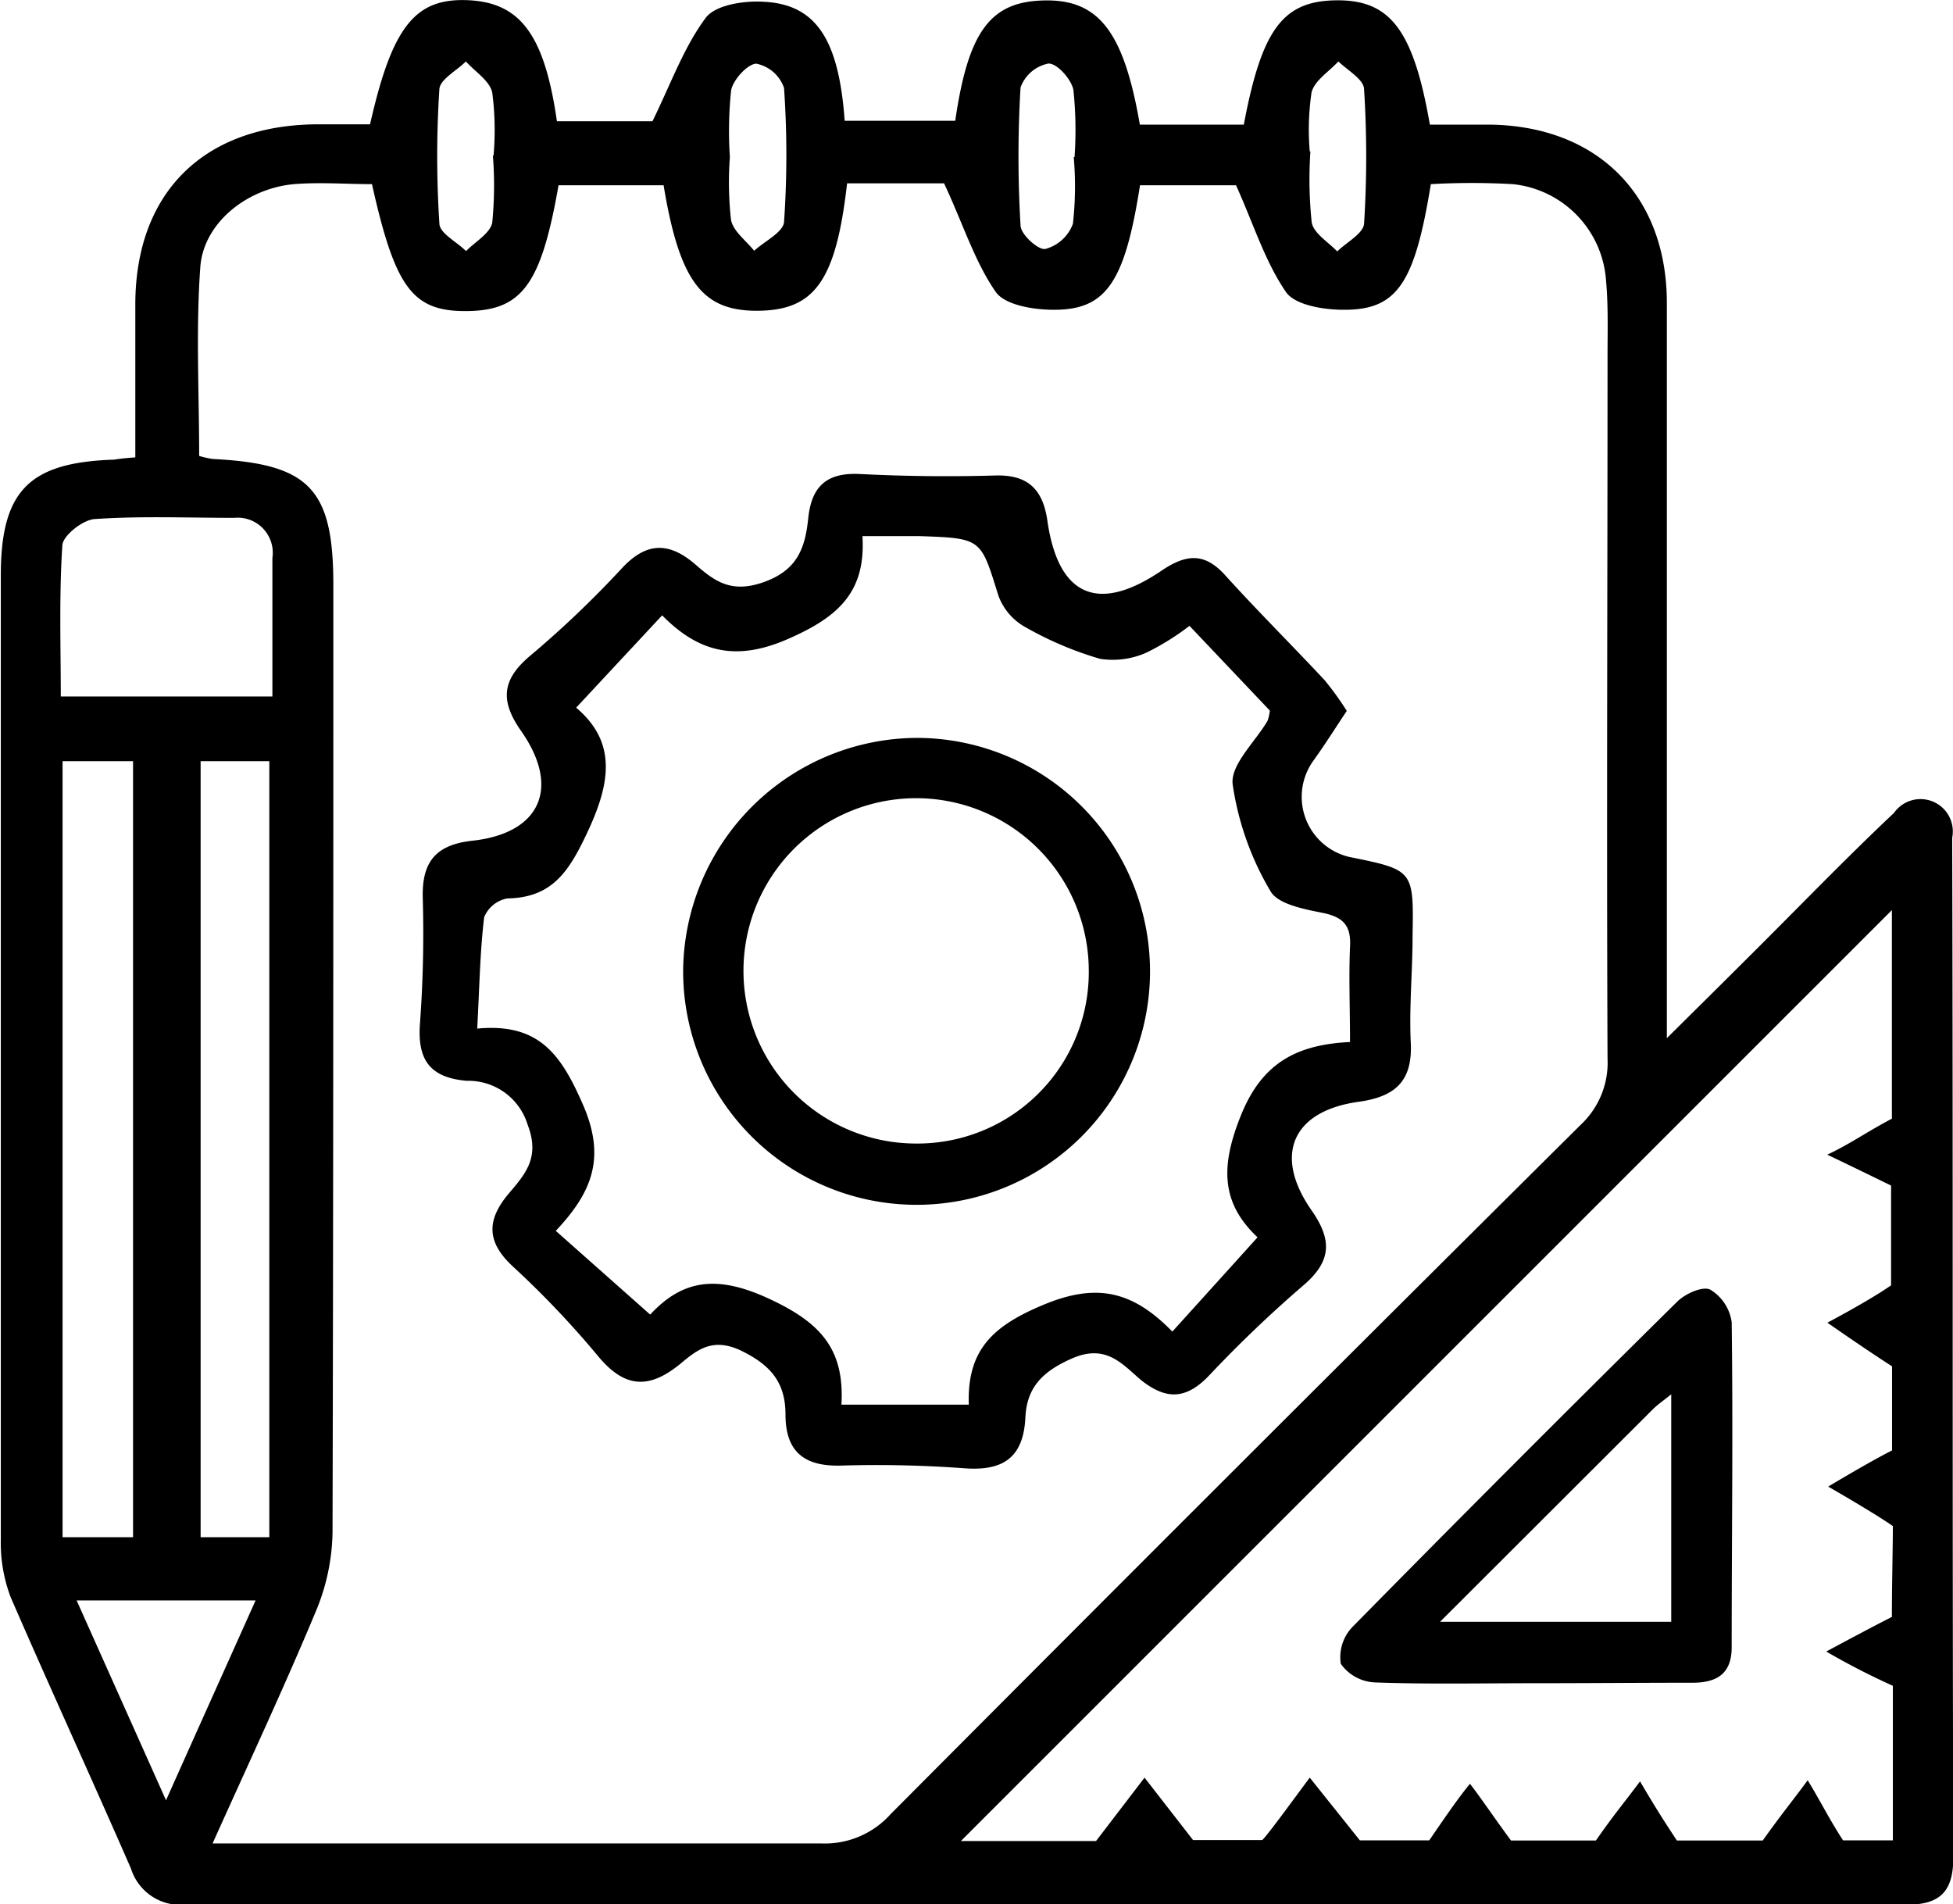 <svg id="Livello_1" data-name="Livello 1" xmlns="http://www.w3.org/2000/svg" viewBox="0 0 120.81 117.77">
  <g>
    <path d="M220.22,182.78c0-3.26,0-6.35,0-9.44,0-6.92,4.21-11.09,11.17-11.16,1.14,0,2.27,0,3.35,0,1.36-6,2.76-7.8,6-7.68s4.78,2.05,5.56,7.49h5.91c1.13-2.3,1.93-4.56,3.29-6.39.6-.81,2.38-1.08,3.6-1,3.23.16,4.64,2.33,5,7.36h6.84c.8-5.5,2.16-7.35,5.42-7.44,3.42-.11,5,1.87,6,7.68h6.43c1.12-5.94,2.44-7.66,5.74-7.69s4.75,1.81,5.77,7.69c1.22,0,2.49,0,3.77,0,6.6.11,10.87,4.36,10.89,11q0,21.22,0,42.45v3.05c2.11-2.09,3.82-3.78,5.51-5.47,2.84-2.83,5.62-5.71,8.54-8.46a2,2,0,0,1,3.6,1.54c.06,21,0,42,.07,63.06,0,2.11-.81,2.93-2.9,2.93q-53.25,0-106.49,0a3.21,3.21,0,0,1-3.34-2.24c-2.45-5.61-5-11.16-7.44-16.78a9.5,9.5,0,0,1-.61-3.56q0-29.82,0-59.63c0-5.25,1.75-7,7-7.17C219.17,182.88,219.49,182.83,220.22,182.78ZM225,268.51h2.84c11.61,0,23.22,0,34.83,0a5.46,5.46,0,0,0,4.27-1.81q21.29-21.39,42.7-42.65a5.25,5.25,0,0,0,1.65-4.09c-.06-14.47,0-28.95,0-43.42,0-1.56.05-3.12-.09-4.66a6.44,6.44,0,0,0-5.77-6,45.15,45.15,0,0,0-5.07,0c-1,6.14-2.08,7.8-5.42,7.77-1.22,0-3-.29-3.55-1.11-1.3-1.9-2-4.2-3.08-6.59h-5.94c-.94,6-2.09,7.72-5.36,7.7-1.23,0-3-.29-3.57-1.11-1.3-1.88-2-4.16-3.19-6.71h-6c-.68,6-2,7.83-5.45,7.88s-4.9-1.7-5.9-7.76H246.4c-1.07,6.13-2.26,7.74-5.64,7.78s-4.46-1.4-5.9-7.85c-1.58,0-3.22-.13-4.83,0-2.93.27-5.6,2.42-5.79,5.14-.28,3.87-.07,7.78-.07,11.67a5.81,5.81,0,0,0,.86.19c5.95.3,7.44,1.84,7.44,7.78,0,19.54,0,39.08-.05,58.63a13.14,13.14,0,0,1-1.06,4.93C229.42,258.87,227.28,263.44,225,268.51ZM328.89,244.2V239c-1.73-1.11-4-2.7-4-2.7s2.63-1.39,3.94-2.31v-6.17s-2.88-1.41-3.95-1.91c1.44-.68,2.24-1.29,4-2.23V210.78l-57.59,57.58h8.36l3-3.92,3,3.86h4.28c.32-.28,2.12-2.77,2.94-3.86l3.1,3.88h4.29c1.21-1.77,1.87-2.71,2.52-3.5.64.82,1.61,2.26,2.54,3.51h5.25c1.16-1.67,1.8-2.4,2.73-3.66,1,1.7,1.44,2.38,2.28,3.66h5.31c1.17-1.65,2.12-2.81,2.78-3.73.79,1.29,1.34,2.42,2.19,3.72h3.08v-9.56a44.57,44.57,0,0,1-4.12-2.12s2.63-1.42,4.06-2.14c0-2,.06-4.38.06-5.62-1.17-.82-4-2.44-4-2.44S327.32,245,328.89,244.2ZM215.72,201.57v48h4.36v-48Zm12.79,48v-48h-4.25v48Zm.19-52c0-3,0-5.8,0-8.57a2.17,2.17,0,0,0-2.36-2.48c-2.86,0-5.72-.12-8.56.07-.76,0-2,1-2.07,1.59-.21,3.11-.1,6.25-.1,9.39Zm-1,55.91H216.59l5.53,12.36C224.06,261.5,225.8,257.63,227.66,253.48Zm14.68-89.37a18,18,0,0,0-.08-3.89c-.15-.73-1.06-1.29-1.63-1.93-.57.57-1.6,1.11-1.64,1.71a64,64,0,0,0,0,8.31c0,.6,1.08,1.14,1.65,1.71.57-.58,1.49-1.1,1.62-1.76A23.88,23.88,0,0,0,242.34,164.11Zm50.53-.25a25.56,25.56,0,0,0,.08,4.38c.11.67,1,1.2,1.58,1.8.58-.57,1.62-1.11,1.66-1.72a65.68,65.68,0,0,0,0-8.3c0-.61-1-1.16-1.59-1.73-.58.63-1.48,1.19-1.66,1.92A15.83,15.83,0,0,0,292.87,163.86ZM257,164.2h0a21,21,0,0,0,.07,3.89c.13.7.93,1.28,1.43,1.91.65-.59,1.8-1.15,1.85-1.78a60.36,60.36,0,0,0,0-8.29,2.29,2.29,0,0,0-1.71-1.5c-.54,0-1.44,1-1.56,1.63A23.78,23.78,0,0,0,257,164.2Zm21.32,0h0a23.79,23.79,0,0,0-.07-4.14c-.12-.66-1-1.65-1.54-1.64a2.3,2.3,0,0,0-1.73,1.48,71.4,71.4,0,0,0,0,8.53c0,.56,1.1,1.54,1.53,1.46a2.51,2.51,0,0,0,1.71-1.56A21,21,0,0,0,278.27,164.21Z" transform="translate(-211.85 -154.49)"/>
    <path d="M295.16,198.46c-.74,1.11-1.38,2.13-2.08,3.1a3.82,3.82,0,0,0,2.22,5.93c4,.81,4,.81,3.93,4.9,0,2.21-.22,4.42-.11,6.62.11,2.39-1,3.32-3.24,3.63-4.09.57-5.28,3.3-2.9,6.71,1.28,1.83,1.24,3.14-.48,4.62a77.23,77.23,0,0,0-5.85,5.59c-1.41,1.48-2.64,1.55-4.23.28-1.17-1-2.16-2.24-4.25-1.33-1.81.79-2.8,1.78-2.89,3.64-.12,2.54-1.42,3.35-3.85,3.15a74.09,74.09,0,0,0-7.6-.16c-2.24.05-3.39-.87-3.39-3.15,0-2-.92-3.09-2.83-4-1.71-.77-2.65,0-3.67.85-2,1.64-3.51,1.48-5.16-.55a57.87,57.87,0,0,0-5.24-5.5c-1.58-1.48-1.6-2.82-.25-4.44,1-1.19,2-2.22,1.2-4.29a3.83,3.83,0,0,0-3.77-2.72c-2.31-.2-3.06-1.33-2.89-3.56A76.11,76.11,0,0,0,238,210c-.05-2.21.81-3.26,3.07-3.51,4.22-.46,5.48-3.29,3-6.81-1.29-1.84-1.17-3.15.54-4.6a63.14,63.14,0,0,0,5.68-5.41c1.58-1.72,3-1.65,4.63-.22,1.15,1,2.17,1.73,4.1,1.07,2.2-.75,2.64-2.19,2.83-4,.21-2,1.19-2.82,3.22-2.71q4.17.21,8.34.09c2-.06,2.95.83,3.23,2.8.67,4.67,3.13,5.76,7.07,3.08,1.57-1.06,2.71-1.11,4,.37,2,2.2,4.07,4.26,6.08,6.41A19.2,19.2,0,0,1,295.16,198.46Zm-9.73-5.26a15.82,15.82,0,0,1-2.65,1.65,5.12,5.12,0,0,1-2.88.39,21.43,21.43,0,0,1-4.69-2,3.65,3.65,0,0,1-1.6-1.91c-1.1-3.52-1-3.55-4.89-3.68-1.05,0-2.1,0-3.52,0,.21,3.45-1.47,5-4.65,6.38s-5.49.81-7.74-1.48l-5.32,5.71c2.58,2.18,2.11,4.77.6,7.91-1.11,2.33-2.16,3.84-4.86,3.89a1.92,1.92,0,0,0-1.43,1.16c-.26,2.16-.29,4.34-.43,6.89,3.81-.36,5.18,1.59,6.53,4.68,1.47,3.34.54,5.48-1.67,7.83l5.84,5.18c2-2.16,4.12-2.47,7.31-1s4.72,3.09,4.52,6.57h7.88c-.12-3.43,1.54-4.9,4.65-6.19,3.31-1.37,5.51-.81,7.94,1.67,1.81-2,3.44-3.8,5.27-5.83-2.25-2.12-2.32-4.38-1-7.61s3.49-4.31,6.72-4.47c0-2.12-.08-4,0-5.87.08-1.33-.41-1.86-1.71-2.12-1.14-.23-2.75-.53-3.21-1.34A18,18,0,0,1,288.1,203c-.14-1.22,1.39-2.61,2.16-3.93a2.61,2.61,0,0,0,.14-.63Z" transform="translate(-211.85 -154.49)"/>
    <path d="M306.69,258.6c-3.27,0-6.54.07-9.8-.05a2.73,2.73,0,0,1-2.1-1.15,2.7,2.7,0,0,1,.72-2.28Q305.47,245,315.6,235c.49-.49,1.61-1,2.07-.73a2.81,2.81,0,0,1,1.3,2c.09,6.7,0,13.4,0,20.1,0,1.72-1,2.22-2.53,2.2C313.23,258.57,310,258.6,306.69,258.6Zm-5.76-3.8h14.3V240.73c-.55.44-.87.66-1.14.93Z" transform="translate(-211.85 -154.49)"/>
    <path d="M268.58,200.13a14.44,14.44,0,1,1-14.47,14.26A14.53,14.53,0,0,1,268.58,200.13Zm10.62,14.36a10.68,10.68,0,1,0-10.67,10.73A10.6,10.6,0,0,0,279.2,214.49Z" transform="translate(-211.85 -154.49)"/>
  </g>
</svg>
